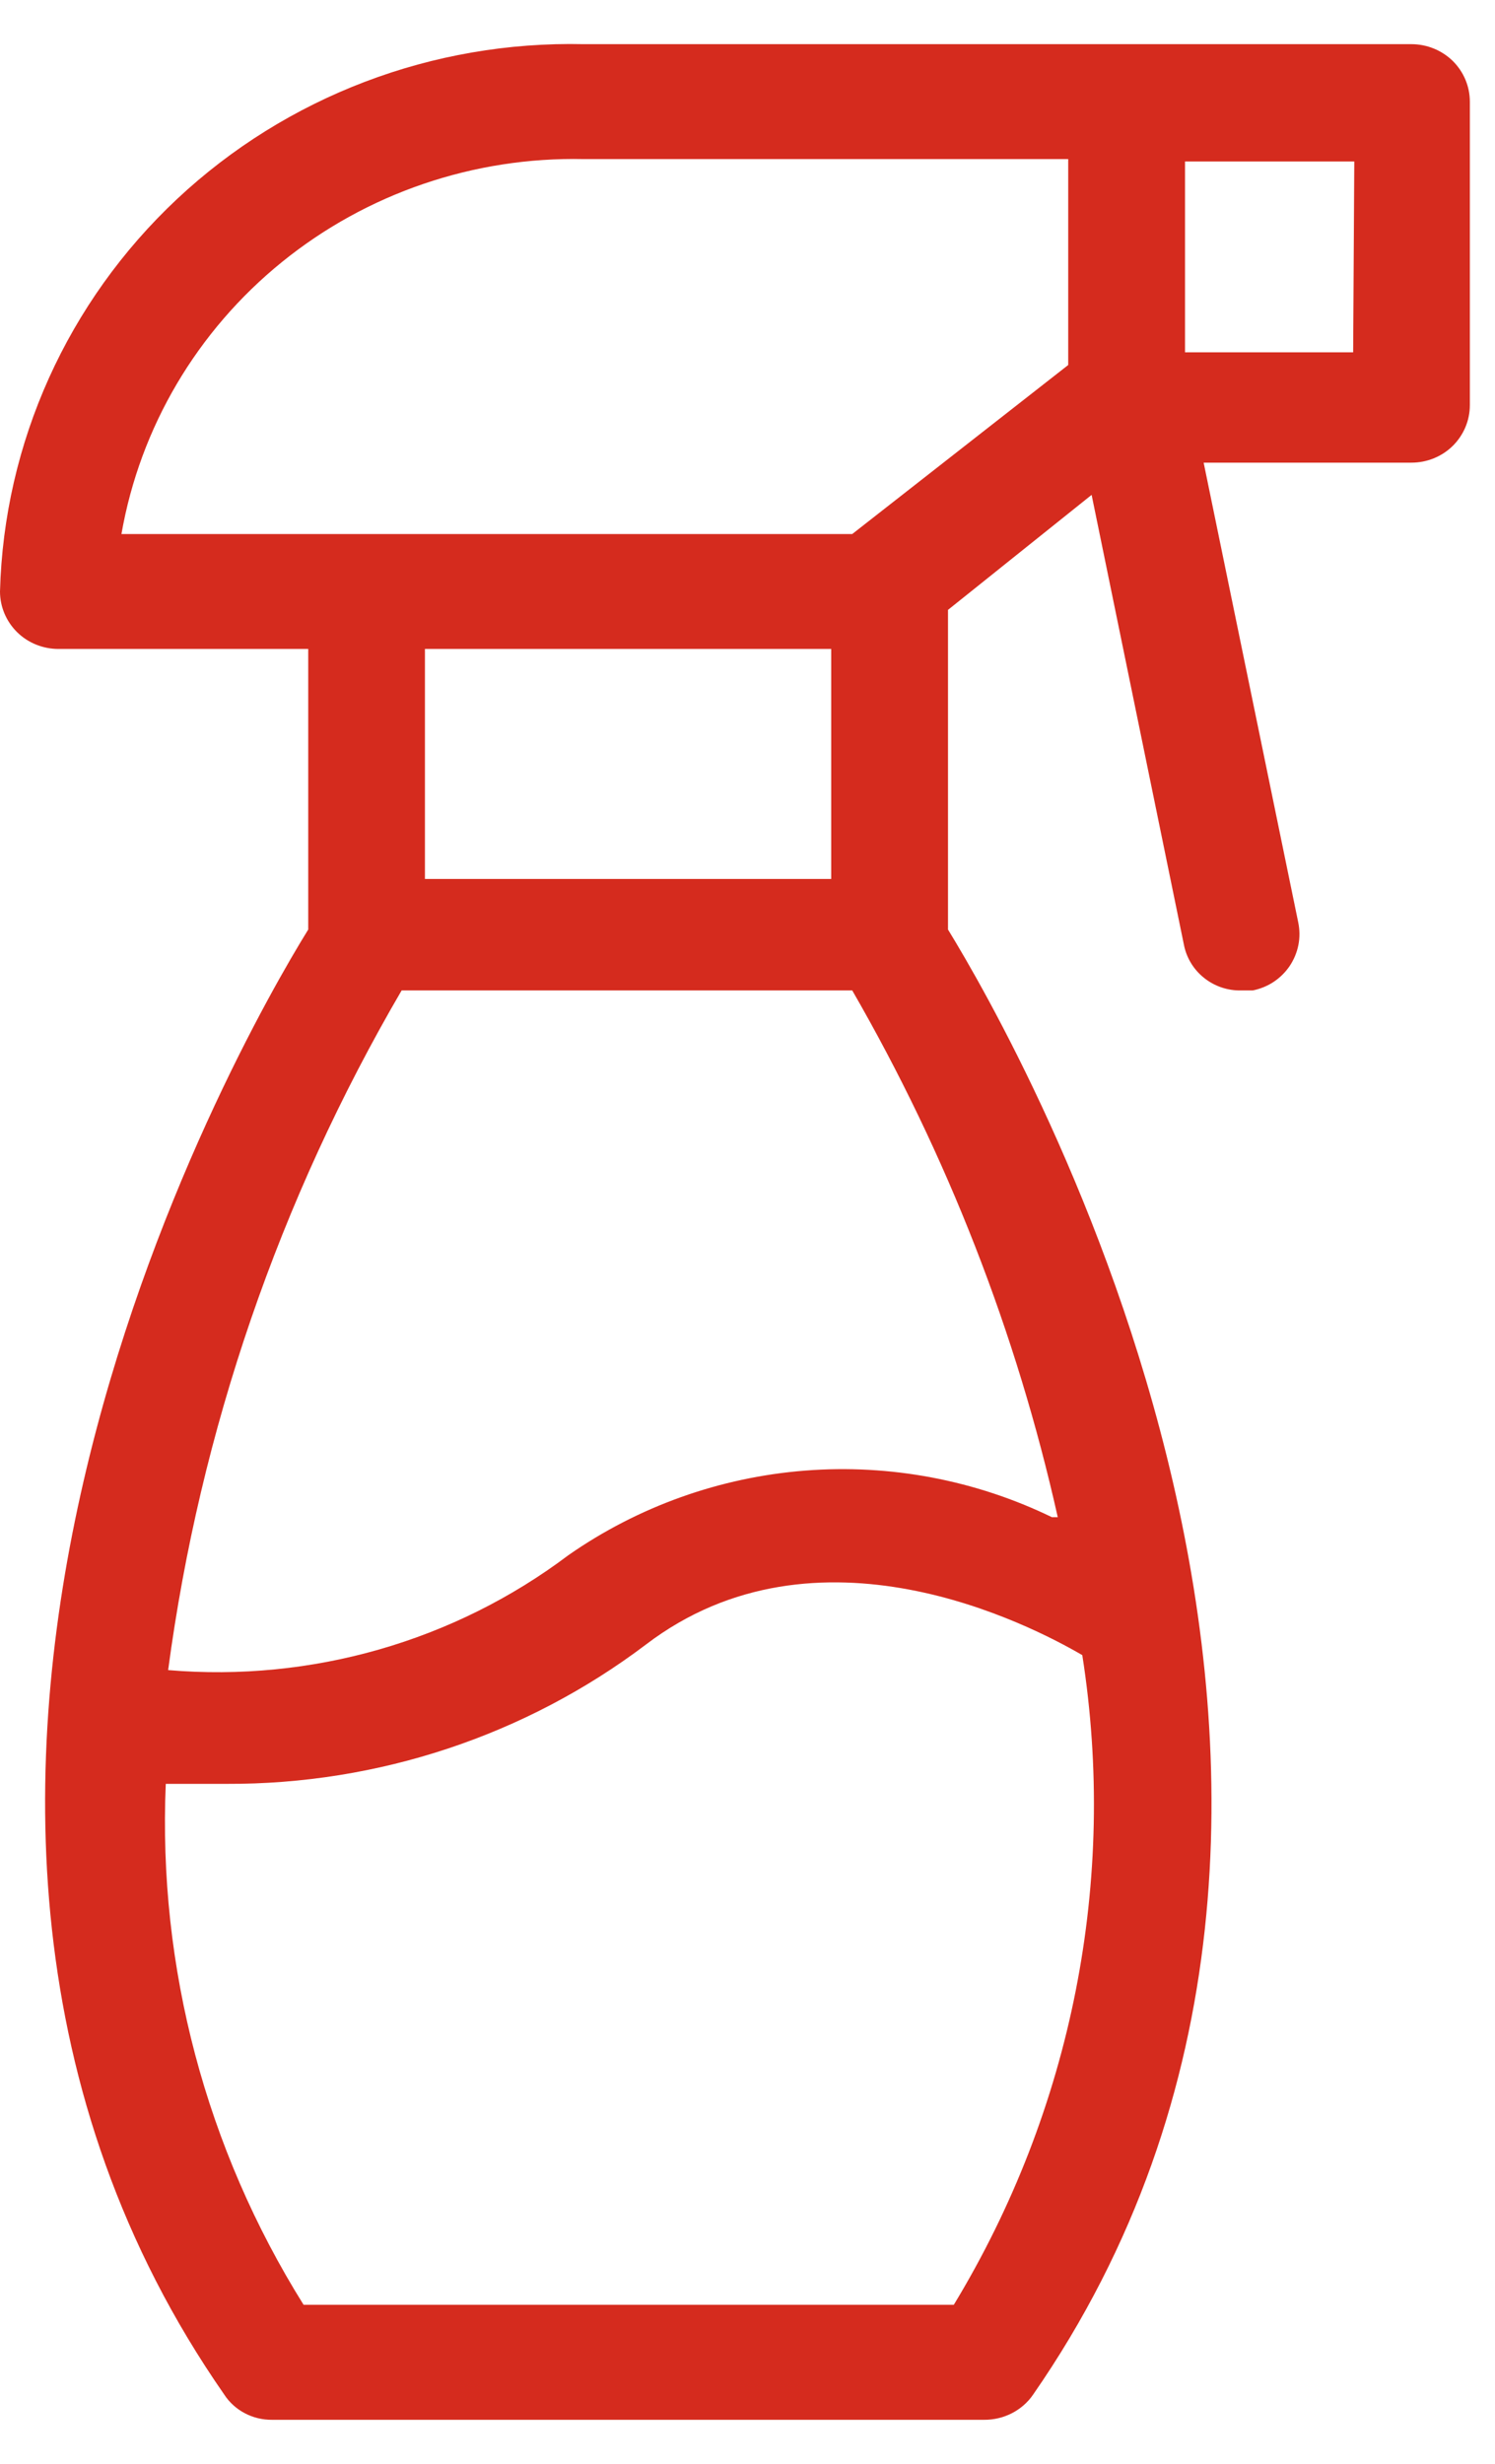 <?xml version="1.0" encoding="UTF-8"?>
<svg width="17px" height="28px" viewBox="0 0 17 28" version="1.1" xmlns="http://www.w3.org/2000/svg" xmlns:xlink="http://www.w3.org/1999/xlink">
    <title>405BF238-545D-45BF-A86C-C008782D374D</title>
    <g id="🏠-Home" stroke="none" stroke-width="1" fill="none" fill-rule="evenodd">
        <g id="1.1-Home" transform="translate(-1241, -4098)" fill="#D52B1E" fill-rule="nonzero">
            <g id="Group-13" transform="translate(2, 3949)">
                <g id="UI/Extras/Value-Services/Center" transform="translate(1184, 124)">
                    <g id="Icon/20/card" transform="translate(55, 25.5)">
                        <path d="M16.05,0.002 L6.638,0.002 C4.921,-0.037 3.258,0.596 2.013,1.762 C0.769,2.928 0.045,4.532 0,6.222 C0,6.395 0.07,6.561 0.194,6.684 C0.319,6.807 0.488,6.875 0.664,6.875 L3.505,6.875 L3.505,10.064 C2.695,11.371 -2.177,19.917 2.549,26.712 C2.607,26.802 2.688,26.875 2.783,26.925 C2.879,26.976 2.985,27.001 3.093,27 L11.191,27 C11.301,27.001 11.41,26.975 11.507,26.925 C11.604,26.875 11.688,26.802 11.749,26.712 C16.462,19.917 11.59,11.384 10.78,10.064 L10.78,6.431 L12.413,5.124 L13.462,10.234 C13.49,10.382 13.571,10.517 13.69,10.612 C13.809,10.708 13.958,10.759 14.112,10.756 L14.245,10.756 C14.33,10.739 14.412,10.706 14.484,10.658 C14.556,10.61 14.618,10.548 14.666,10.477 C14.714,10.405 14.747,10.325 14.764,10.241 C14.781,10.156 14.78,10.07 14.763,9.985 L13.687,4.758 L16.05,4.758 C16.226,4.758 16.395,4.69 16.52,4.567 C16.644,4.444 16.714,4.278 16.714,4.105 L16.714,0.655 C16.714,0.482 16.644,0.316 16.52,0.193 C16.395,0.071 16.226,0.002 16.05,0.002 Z M6.638,1.308 L12.147,1.308 L12.147,3.648 L9.691,5.569 L1.381,5.569 C1.593,4.356 2.241,3.26 3.206,2.478 C4.171,1.696 5.389,1.281 6.638,1.308 Z M9.452,6.875 L9.452,9.489 L4.832,9.489 L4.832,6.875 L9.452,6.875 Z M10.78,25.693 L3.452,25.693 C2.342,23.918 1.796,21.856 1.885,19.773 L2.576,19.773 C4.298,19.78 5.975,19.224 7.342,18.192 C9.293,16.702 11.723,17.97 12.307,18.31 C12.708,20.863 12.192,23.474 10.846,25.693 L10.78,25.693 Z M11.961,16.742 C11.091,16.32 10.12,16.137 9.153,16.213 C8.186,16.289 7.257,16.621 6.465,17.173 C5.166,18.152 3.542,18.618 1.912,18.48 C2.275,15.759 3.177,13.135 4.567,10.756 L9.691,10.756 C10.77,12.625 11.558,14.643 12.028,16.742 L11.961,16.742 Z M15.387,3.504 L13.475,3.504 L13.475,1.335 L15.4,1.335 L15.387,3.504 Z" id="Limpieza"></path>
                    </g>
                </g>
            </g>
        </g>
    </g>
</svg>